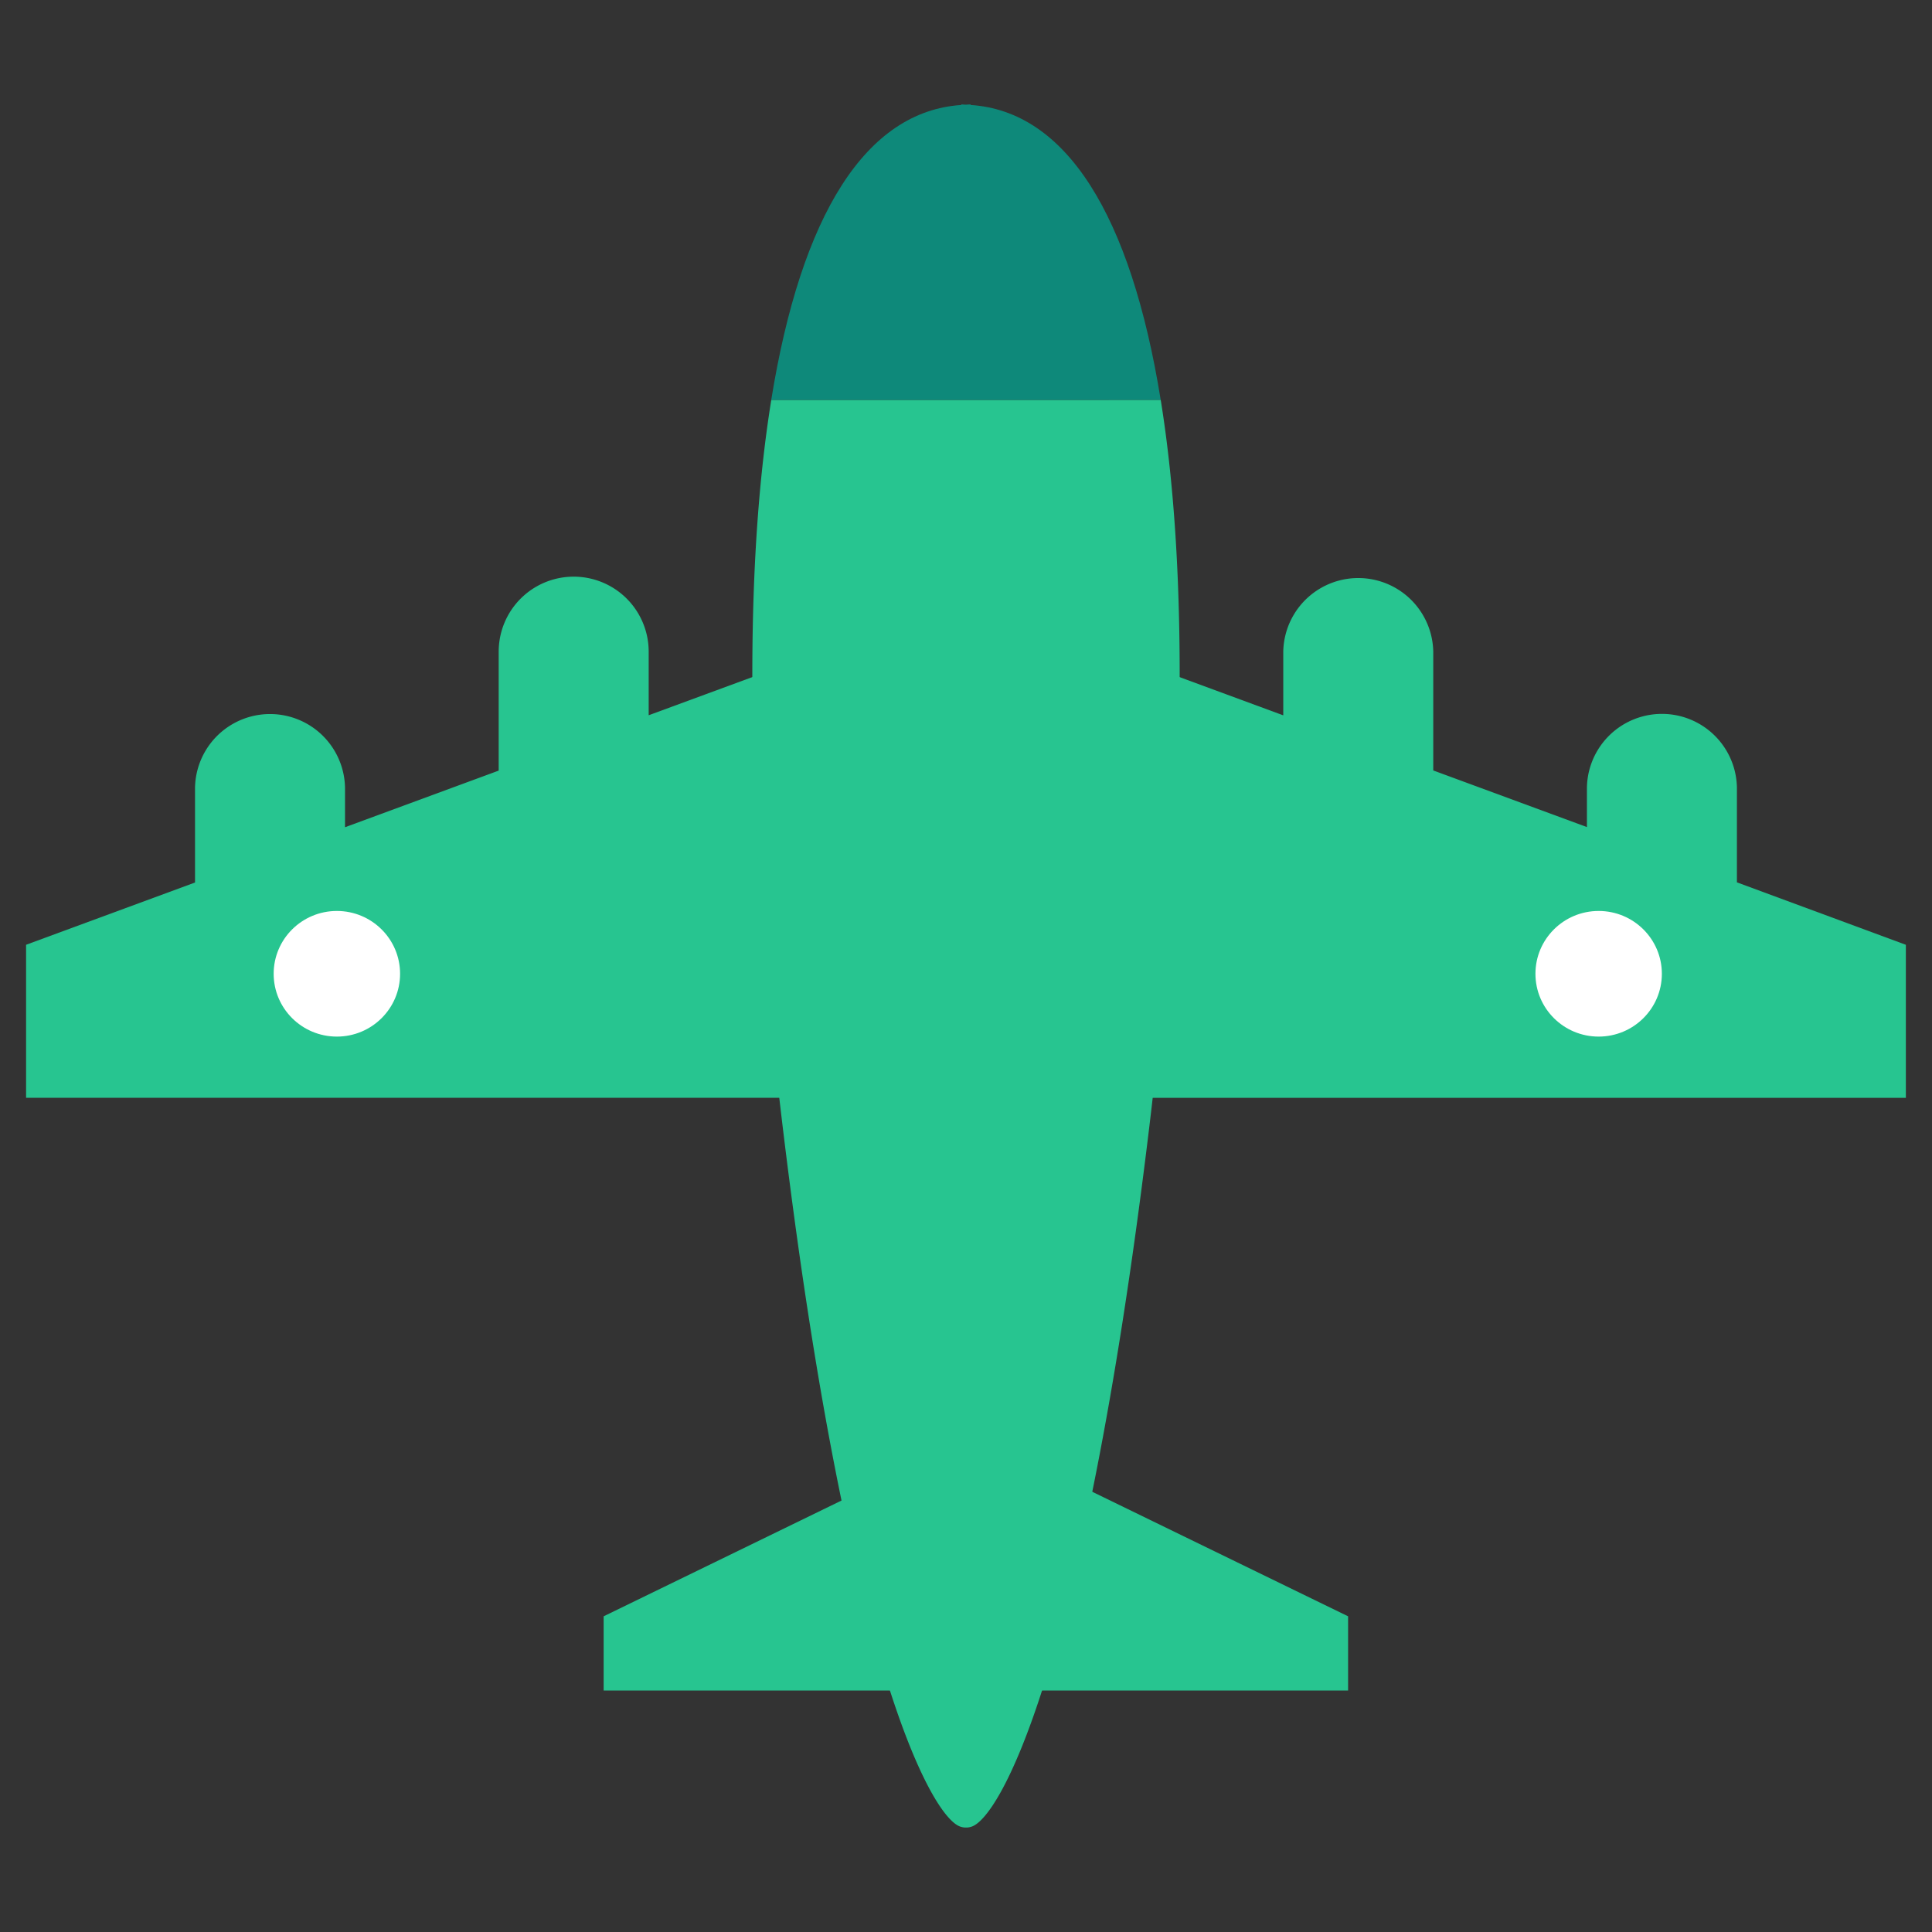 <svg xmlns="http://www.w3.org/2000/svg" xmlns:xlink="http://www.w3.org/1999/xlink" width="74" height="74" viewBox="0 0 74 74">
  <rect x="0" y="0" width="74" height="74" fill="#333333" stroke="none"/>
  <defs>
    <clipPath id="clip-path">
      <rect id="사각형_361" data-name="사각형 361" width="74" height="74" transform="translate(836 983)" fill="none" stroke="#707070" stroke-width="1"/>
    </clipPath>
  </defs>
  <g id="data_04" transform="translate(-836 -983)" clip-path="url(#clip-path)">
    <g id="Vector_Smart_Object" data-name="Vector Smart Object" transform="translate(452.865 255.86)">
      <g id="그룹_104" data-name="그룹 104">
        <path id="패스_74" data-name="패스 74" d="M406.256,789.048v2.842H419.83l-1.578-8.68Zm16.52-5.838-1.578,8.68H434.77v-2.842Z" fill="#27c590"/>
        <path id="패스_75" data-name="패스 75" d="M407.981,754.536V752.1a2.872,2.872,0,0,0-5.745,0v4.556l-5.886,2.169v-1.516a2.873,2.873,0,0,0-5.745,0v3.633l-6.471,2.385v5.861h32.192l-.164-17.665Zm41.682,6.4v-3.633a2.873,2.873,0,0,0-5.745,0v1.516l-5.886-2.169V752.1a2.873,2.873,0,0,0-5.745,0v2.439l-8.18-3.015-.163,17.665h32.19v-5.861Z" fill="#27c590"/>
        <g id="그룹_103" data-name="그룹 103">
          <path id="패스_76" data-name="패스 76" d="M420.312,731.161v-.022c-.061,0-.118.009-.178.011s-.117-.011-.178-.011v.022c-3.65.241-6.133,4.189-7.281,11.3h14.918C426.446,735.35,423.962,731.4,420.312,731.161Z" fill="#0e897a"/>
          <path id="패스_77" data-name="패스 77" d="M412.676,742.462c-1.084,6.718-.976,16.26.482,28.2,2.514,20.588,5.741,26.215,6.8,26.453a.491.491,0,0,0,.171.023h.011a.492.492,0,0,0,.172-.023c1.059-.239,4.286-5.866,6.8-26.453,1.458-11.941,1.566-21.484.482-28.2Z" fill="#27c590"/>
        </g>
      </g>
      <ellipse id="타원_4" data-name="타원 4" cx="2.421" cy="2.406" rx="2.421" ry="2.406" transform="translate(393.617 762.032)" fill="#fff"/>
      <ellipse id="타원_5" data-name="타원 5" cx="2.421" cy="2.406" rx="2.421" ry="2.406" transform="translate(441.946 762.032)" fill="#fff"/>
    </g>
  </g>
</svg>
